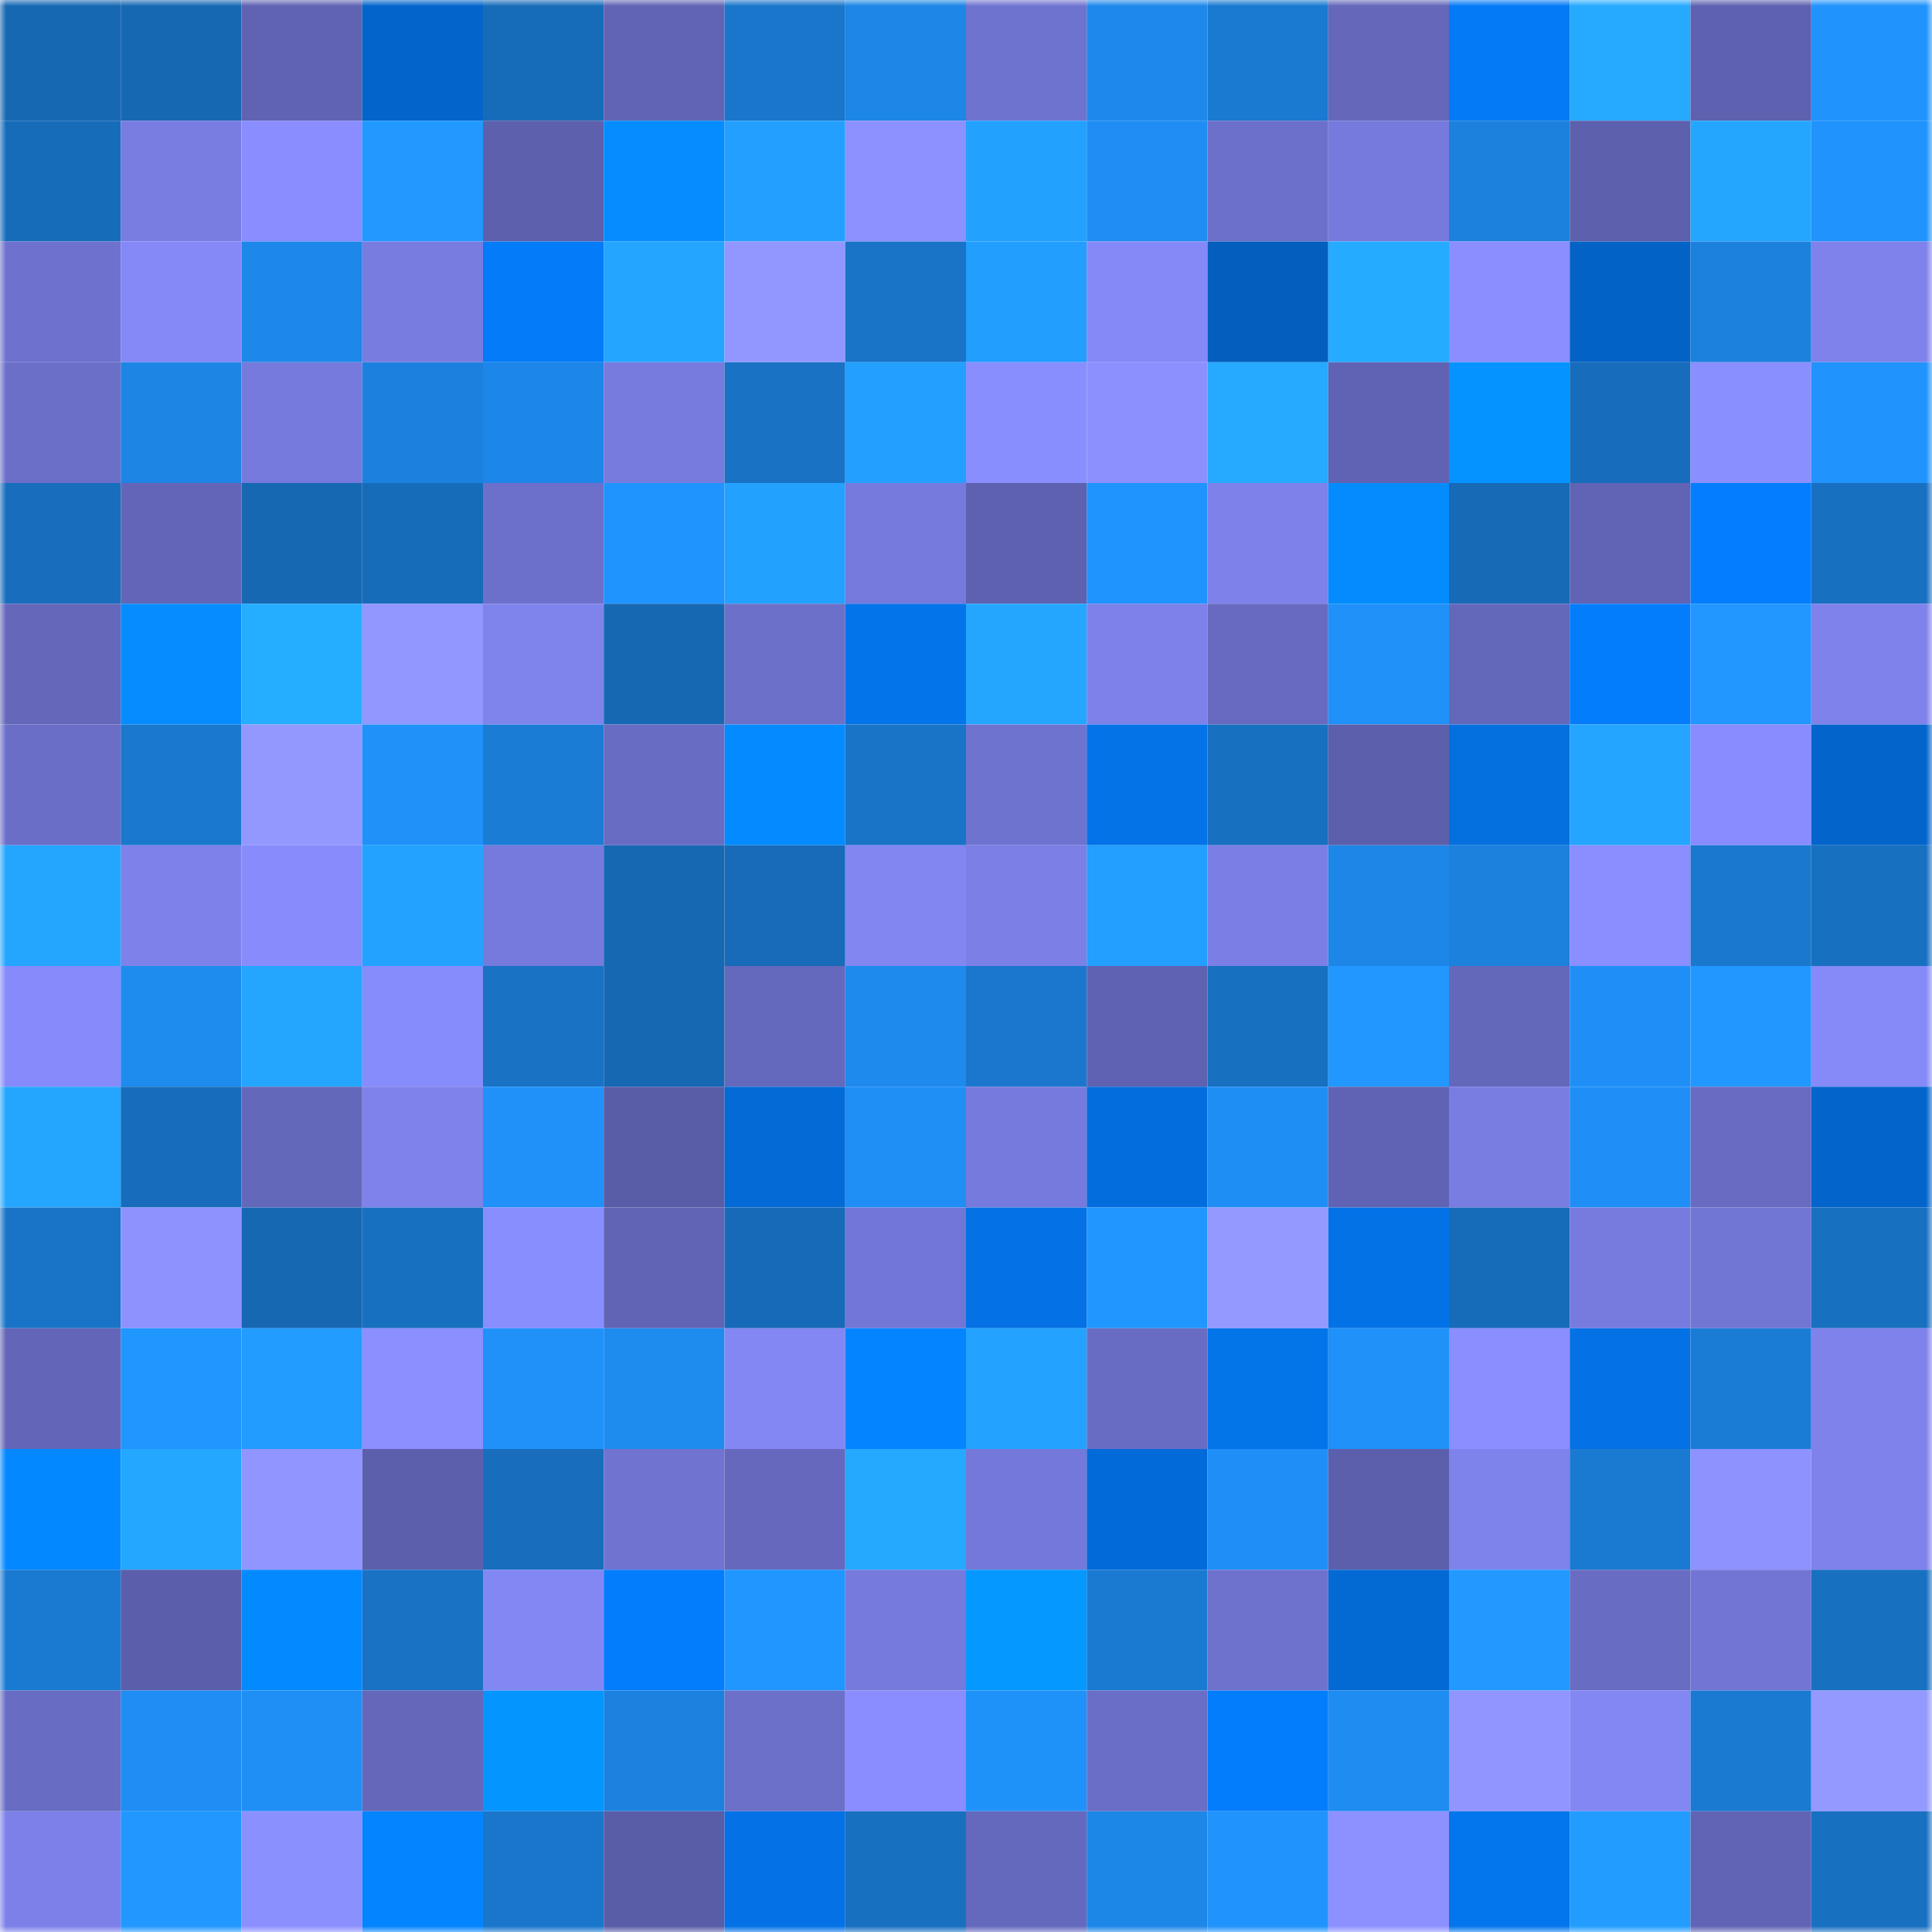 <svg viewBox="0 0 160 160" fill="none" role="img" xmlns="http://www.w3.org/2000/svg" width="240" height="240" name="ens%2Cpresale.cumsmashme.eth"><mask id="800356406" mask-type="alpha" maskUnits="userSpaceOnUse" x="0" y="0" width="160" height="160"><rect width="160" height="160" fill="#FFFFFF"></rect></mask><g mask="url(#800356406)"><rect x="0" y="0" width="10" height="10" fill="#1768b3"></rect><rect x="10" y="0" width="10" height="10" fill="#1768b3"></rect><rect x="20" y="0" width="10" height="10" fill="#5f63b2"></rect><rect x="30" y="0" width="10" height="10" fill="#0365cb"></rect><rect x="40" y="0" width="10" height="10" fill="#176cba"></rect><rect x="50" y="0" width="10" height="10" fill="#6164b4"></rect><rect x="60" y="0" width="10" height="10" fill="#1a76cb"></rect><rect x="70" y="0" width="10" height="10" fill="#1d86e6"></rect><rect x="80" y="0" width="10" height="10" fill="#6f73d0"></rect><rect x="90" y="0" width="10" height="10" fill="#1e89eb"></rect><rect x="100" y="0" width="10" height="10" fill="#1a79d1"></rect><rect x="110" y="0" width="10" height="10" fill="#6467ba"></rect><rect x="120" y="0" width="10" height="10" fill="#047af6"></rect><rect x="130" y="0" width="10" height="10" fill="#25aaff"></rect><rect x="140" y="0" width="10" height="10" fill="#5e61af"></rect><rect x="150" y="0" width="10" height="10" fill="#2093fc"></rect><rect x="0" y="10" width="10" height="10" fill="#176cba"></rect><rect x="10" y="10" width="10" height="10" fill="#797de2"></rect><rect x="20" y="10" width="10" height="10" fill="#898dff"></rect><rect x="30" y="10" width="10" height="10" fill="#2199ff"></rect><rect x="40" y="10" width="10" height="10" fill="#5d60ad"></rect><rect x="50" y="10" width="10" height="10" fill="#058dff"></rect><rect x="60" y="10" width="10" height="10" fill="#23a0ff"></rect><rect x="70" y="10" width="10" height="10" fill="#8d91ff"></rect><rect x="80" y="10" width="10" height="10" fill="#23a1ff"></rect><rect x="90" y="10" width="10" height="10" fill="#1f8df3"></rect><rect x="100" y="10" width="10" height="10" fill="#6d70cb"></rect><rect x="110" y="10" width="10" height="10" fill="#767adc"></rect><rect x="120" y="10" width="10" height="10" fill="#1c81dd"></rect><rect x="130" y="10" width="10" height="10" fill="#5d60ad"></rect><rect x="140" y="10" width="10" height="10" fill="#24a6ff"></rect><rect x="150" y="10" width="10" height="10" fill="#2093fc"></rect><rect x="0" y="20" width="10" height="10" fill="#6e72ce"></rect><rect x="10" y="20" width="10" height="10" fill="#8489f7"></rect><rect x="20" y="20" width="10" height="10" fill="#1d88e9"></rect><rect x="30" y="20" width="10" height="10" fill="#787ce0"></rect><rect x="40" y="20" width="10" height="10" fill="#047bf8"></rect><rect x="50" y="20" width="10" height="10" fill="#24a5ff"></rect><rect x="60" y="20" width="10" height="10" fill="#9297ff"></rect><rect x="70" y="20" width="10" height="10" fill="#1974c8"></rect><rect x="80" y="20" width="10" height="10" fill="#229eff"></rect><rect x="90" y="20" width="10" height="10" fill="#8489f7"></rect><rect x="100" y="20" width="10" height="10" fill="#035ebd"></rect><rect x="110" y="20" width="10" height="10" fill="#25abff"></rect><rect x="120" y="20" width="10" height="10" fill="#8a8eff"></rect><rect x="130" y="20" width="10" height="10" fill="#0362c5"></rect><rect x="140" y="20" width="10" height="10" fill="#1c81dd"></rect><rect x="150" y="20" width="10" height="10" fill="#7e82ea"></rect><rect x="0" y="30" width="10" height="10" fill="#6b6fc8"></rect><rect x="10" y="30" width="10" height="10" fill="#1d85e4"></rect><rect x="20" y="30" width="10" height="10" fill="#767adc"></rect><rect x="30" y="30" width="10" height="10" fill="#1c81de"></rect><rect x="40" y="30" width="10" height="10" fill="#1d87e9"></rect><rect x="50" y="30" width="10" height="10" fill="#777bde"></rect><rect x="60" y="30" width="10" height="10" fill="#1972c4"></rect><rect x="70" y="30" width="10" height="10" fill="#23a0ff"></rect><rect x="80" y="30" width="10" height="10" fill="#898eff"></rect><rect x="90" y="30" width="10" height="10" fill="#8c90ff"></rect><rect x="100" y="30" width="10" height="10" fill="#25aaff"></rect><rect x="110" y="30" width="10" height="10" fill="#6063b3"></rect><rect x="120" y="30" width="10" height="10" fill="#0594ff"></rect><rect x="130" y="30" width="10" height="10" fill="#176dbb"></rect><rect x="140" y="30" width="10" height="10" fill="#8a8fff"></rect><rect x="150" y="30" width="10" height="10" fill="#2093fc"></rect><rect x="0" y="40" width="10" height="10" fill="#186ebd"></rect><rect x="10" y="40" width="10" height="10" fill="#6366b8"></rect><rect x="20" y="40" width="10" height="10" fill="#1768b3"></rect><rect x="30" y="40" width="10" height="10" fill="#176cb9"></rect><rect x="40" y="40" width="10" height="10" fill="#6c70ca"></rect><rect x="50" y="40" width="10" height="10" fill="#2094fe"></rect><rect x="60" y="40" width="10" height="10" fill="#23a1ff"></rect><rect x="70" y="40" width="10" height="10" fill="#767adc"></rect><rect x="80" y="40" width="10" height="10" fill="#5e61af"></rect><rect x="90" y="40" width="10" height="10" fill="#2094fe"></rect><rect x="100" y="40" width="10" height="10" fill="#7d81e9"></rect><rect x="110" y="40" width="10" height="10" fill="#048cff"></rect><rect x="120" y="40" width="10" height="10" fill="#176ab6"></rect><rect x="130" y="40" width="10" height="10" fill="#6164b4"></rect><rect x="140" y="40" width="10" height="10" fill="#047efe"></rect><rect x="150" y="40" width="10" height="10" fill="#1870c0"></rect><rect x="0" y="50" width="10" height="10" fill="#6467ba"></rect><rect x="10" y="50" width="10" height="10" fill="#058dff"></rect><rect x="20" y="50" width="10" height="10" fill="#25adff"></rect><rect x="30" y="50" width="10" height="10" fill="#9297ff"></rect><rect x="40" y="50" width="10" height="10" fill="#7f84ed"></rect><rect x="50" y="50" width="10" height="10" fill="#1768b3"></rect><rect x="60" y="50" width="10" height="10" fill="#6c70c9"></rect><rect x="70" y="50" width="10" height="10" fill="#0474ea"></rect><rect x="80" y="50" width="10" height="10" fill="#24a6ff"></rect><rect x="90" y="50" width="10" height="10" fill="#7d81e9"></rect><rect x="100" y="50" width="10" height="10" fill="#676ac0"></rect><rect x="110" y="50" width="10" height="10" fill="#1f91f9"></rect><rect x="120" y="50" width="10" height="10" fill="#6468bb"></rect><rect x="130" y="50" width="10" height="10" fill="#047dfc"></rect><rect x="140" y="50" width="10" height="10" fill="#2197ff"></rect><rect x="150" y="50" width="10" height="10" fill="#7e82ea"></rect><rect x="0" y="60" width="10" height="10" fill="#6b6ec7"></rect><rect x="10" y="60" width="10" height="10" fill="#1a78cd"></rect><rect x="20" y="60" width="10" height="10" fill="#9398ff"></rect><rect x="30" y="60" width="10" height="10" fill="#1f91f9"></rect><rect x="40" y="60" width="10" height="10" fill="#1b7cd6"></rect><rect x="50" y="60" width="10" height="10" fill="#686cc2"></rect><rect x="60" y="60" width="10" height="10" fill="#048bff"></rect><rect x="70" y="60" width="10" height="10" fill="#1974c8"></rect><rect x="80" y="60" width="10" height="10" fill="#6f73d0"></rect><rect x="90" y="60" width="10" height="10" fill="#0473e8"></rect><rect x="100" y="60" width="10" height="10" fill="#1870c0"></rect><rect x="110" y="60" width="10" height="10" fill="#5c5fac"></rect><rect x="120" y="60" width="10" height="10" fill="#046fdf"></rect><rect x="130" y="60" width="10" height="10" fill="#24a5ff"></rect><rect x="140" y="60" width="10" height="10" fill="#888cfe"></rect><rect x="150" y="60" width="10" height="10" fill="#0365cb"></rect><rect x="0" y="70" width="10" height="10" fill="#24a6ff"></rect><rect x="10" y="70" width="10" height="10" fill="#7d81e9"></rect><rect x="20" y="70" width="10" height="10" fill="#878bfb"></rect><rect x="30" y="70" width="10" height="10" fill="#23a2ff"></rect><rect x="40" y="70" width="10" height="10" fill="#767adc"></rect><rect x="50" y="70" width="10" height="10" fill="#1768b3"></rect><rect x="60" y="70" width="10" height="10" fill="#176bb8"></rect><rect x="70" y="70" width="10" height="10" fill="#8186f1"></rect><rect x="80" y="70" width="10" height="10" fill="#7b7fe6"></rect><rect x="90" y="70" width="10" height="10" fill="#229fff"></rect><rect x="100" y="70" width="10" height="10" fill="#7b7fe5"></rect><rect x="110" y="70" width="10" height="10" fill="#1d86e6"></rect><rect x="120" y="70" width="10" height="10" fill="#1c81dd"></rect><rect x="130" y="70" width="10" height="10" fill="#8a8eff"></rect><rect x="140" y="70" width="10" height="10" fill="#1a78cd"></rect><rect x="150" y="70" width="10" height="10" fill="#1870c0"></rect><rect x="0" y="80" width="10" height="10" fill="#868afa"></rect><rect x="10" y="80" width="10" height="10" fill="#1e8bef"></rect><rect x="20" y="80" width="10" height="10" fill="#24a6ff"></rect><rect x="30" y="80" width="10" height="10" fill="#878cfc"></rect><rect x="40" y="80" width="10" height="10" fill="#1972c4"></rect><rect x="50" y="80" width="10" height="10" fill="#1768b3"></rect><rect x="60" y="80" width="10" height="10" fill="#6569bd"></rect><rect x="70" y="80" width="10" height="10" fill="#1e8aed"></rect><rect x="80" y="80" width="10" height="10" fill="#1a77cd"></rect><rect x="90" y="80" width="10" height="10" fill="#5f62b1"></rect><rect x="100" y="80" width="10" height="10" fill="#1870c1"></rect><rect x="110" y="80" width="10" height="10" fill="#2197ff"></rect><rect x="120" y="80" width="10" height="10" fill="#6468bb"></rect><rect x="130" y="80" width="10" height="10" fill="#1f8ff7"></rect><rect x="140" y="80" width="10" height="10" fill="#2198ff"></rect><rect x="150" y="80" width="10" height="10" fill="#858af8"></rect><rect x="0" y="90" width="10" height="10" fill="#24a6ff"></rect><rect x="10" y="90" width="10" height="10" fill="#176dbb"></rect><rect x="20" y="90" width="10" height="10" fill="#6468bb"></rect><rect x="30" y="90" width="10" height="10" fill="#7e82ea"></rect><rect x="40" y="90" width="10" height="10" fill="#1f91f9"></rect><rect x="50" y="90" width="10" height="10" fill="#595ca7"></rect><rect x="60" y="90" width="10" height="10" fill="#036ad6"></rect><rect x="70" y="90" width="10" height="10" fill="#1f8ef5"></rect><rect x="80" y="90" width="10" height="10" fill="#767add"></rect><rect x="90" y="90" width="10" height="10" fill="#046ddd"></rect><rect x="100" y="90" width="10" height="10" fill="#1f8ef4"></rect><rect x="110" y="90" width="10" height="10" fill="#6063b3"></rect><rect x="120" y="90" width="10" height="10" fill="#797de2"></rect><rect x="130" y="90" width="10" height="10" fill="#1f8ff7"></rect><rect x="140" y="90" width="10" height="10" fill="#686bc1"></rect><rect x="150" y="90" width="10" height="10" fill="#0365cb"></rect><rect x="0" y="100" width="10" height="10" fill="#1974c7"></rect><rect x="10" y="100" width="10" height="10" fill="#8e92ff"></rect><rect x="20" y="100" width="10" height="10" fill="#1768b3"></rect><rect x="30" y="100" width="10" height="10" fill="#1870c0"></rect><rect x="40" y="100" width="10" height="10" fill="#898eff"></rect><rect x="50" y="100" width="10" height="10" fill="#6164b4"></rect><rect x="60" y="100" width="10" height="10" fill="#176ab7"></rect><rect x="70" y="100" width="10" height="10" fill="#7276d6"></rect><rect x="80" y="100" width="10" height="10" fill="#0471e4"></rect><rect x="90" y="100" width="10" height="10" fill="#2096ff"></rect><rect x="100" y="100" width="10" height="10" fill="#9499ff"></rect><rect x="110" y="100" width="10" height="10" fill="#0472e7"></rect><rect x="120" y="100" width="10" height="10" fill="#176cba"></rect><rect x="130" y="100" width="10" height="10" fill="#777bde"></rect><rect x="140" y="100" width="10" height="10" fill="#7175d3"></rect><rect x="150" y="100" width="10" height="10" fill="#1870c0"></rect><rect x="0" y="110" width="10" height="10" fill="#6366b8"></rect><rect x="10" y="110" width="10" height="10" fill="#2096ff"></rect><rect x="20" y="110" width="10" height="10" fill="#229cff"></rect><rect x="30" y="110" width="10" height="10" fill="#8b8fff"></rect><rect x="40" y="110" width="10" height="10" fill="#1f91f9"></rect><rect x="50" y="110" width="10" height="10" fill="#1e8bef"></rect><rect x="60" y="110" width="10" height="10" fill="#8387f4"></rect><rect x="70" y="110" width="10" height="10" fill="#0484ff"></rect><rect x="80" y="110" width="10" height="10" fill="#23a2ff"></rect><rect x="90" y="110" width="10" height="10" fill="#686cc2"></rect><rect x="100" y="110" width="10" height="10" fill="#0474e9"></rect><rect x="110" y="110" width="10" height="10" fill="#1f91f9"></rect><rect x="120" y="110" width="10" height="10" fill="#8a8eff"></rect><rect x="130" y="110" width="10" height="10" fill="#0471e5"></rect><rect x="140" y="110" width="10" height="10" fill="#1b7cd5"></rect><rect x="150" y="110" width="10" height="10" fill="#7e82ea"></rect><rect x="0" y="120" width="10" height="10" fill="#0488ff"></rect><rect x="10" y="120" width="10" height="10" fill="#24a7ff"></rect><rect x="20" y="120" width="10" height="10" fill="#9195ff"></rect><rect x="30" y="120" width="10" height="10" fill="#5c5fac"></rect><rect x="40" y="120" width="10" height="10" fill="#186ebd"></rect><rect x="50" y="120" width="10" height="10" fill="#7073d0"></rect><rect x="60" y="120" width="10" height="10" fill="#6568bc"></rect><rect x="70" y="120" width="10" height="10" fill="#24a9ff"></rect><rect x="80" y="120" width="10" height="10" fill="#7478d8"></rect><rect x="90" y="120" width="10" height="10" fill="#036bd9"></rect><rect x="100" y="120" width="10" height="10" fill="#1f8ff7"></rect><rect x="110" y="120" width="10" height="10" fill="#5c5fac"></rect><rect x="120" y="120" width="10" height="10" fill="#7e83ec"></rect><rect x="130" y="120" width="10" height="10" fill="#1a7ad1"></rect><rect x="140" y="120" width="10" height="10" fill="#8d92ff"></rect><rect x="150" y="120" width="10" height="10" fill="#7e82ea"></rect><rect x="0" y="130" width="10" height="10" fill="#1a7ad2"></rect><rect x="10" y="130" width="10" height="10" fill="#5b5eaa"></rect><rect x="20" y="130" width="10" height="10" fill="#048aff"></rect><rect x="30" y="130" width="10" height="10" fill="#1972c4"></rect><rect x="40" y="130" width="10" height="10" fill="#8387f4"></rect><rect x="50" y="130" width="10" height="10" fill="#047dfc"></rect><rect x="60" y="130" width="10" height="10" fill="#2096ff"></rect><rect x="70" y="130" width="10" height="10" fill="#767adc"></rect><rect x="80" y="130" width="10" height="10" fill="#0599ff"></rect><rect x="90" y="130" width="10" height="10" fill="#1a7ad1"></rect><rect x="100" y="130" width="10" height="10" fill="#6e72cd"></rect><rect x="110" y="130" width="10" height="10" fill="#0369d3"></rect><rect x="120" y="130" width="10" height="10" fill="#2199ff"></rect><rect x="130" y="130" width="10" height="10" fill="#686cc2"></rect><rect x="140" y="130" width="10" height="10" fill="#7275d4"></rect><rect x="150" y="130" width="10" height="10" fill="#1870c0"></rect><rect x="0" y="140" width="10" height="10" fill="#686cc3"></rect><rect x="10" y="140" width="10" height="10" fill="#1f8df3"></rect><rect x="20" y="140" width="10" height="10" fill="#1f8ff5"></rect><rect x="30" y="140" width="10" height="10" fill="#6467ba"></rect><rect x="40" y="140" width="10" height="10" fill="#0595ff"></rect><rect x="50" y="140" width="10" height="10" fill="#1c82e0"></rect><rect x="60" y="140" width="10" height="10" fill="#6c70c9"></rect><rect x="70" y="140" width="10" height="10" fill="#898dff"></rect><rect x="80" y="140" width="10" height="10" fill="#1f92fa"></rect><rect x="90" y="140" width="10" height="10" fill="#6a6ec6"></rect><rect x="100" y="140" width="10" height="10" fill="#047dfd"></rect><rect x="110" y="140" width="10" height="10" fill="#1e8cf1"></rect><rect x="120" y="140" width="10" height="10" fill="#9195ff"></rect><rect x="130" y="140" width="10" height="10" fill="#8287f3"></rect><rect x="140" y="140" width="10" height="10" fill="#1a7ad2"></rect><rect x="150" y="140" width="10" height="10" fill="#9499ff"></rect><rect x="0" y="150" width="10" height="10" fill="#7c80e8"></rect><rect x="10" y="150" width="10" height="10" fill="#2198ff"></rect><rect x="20" y="150" width="10" height="10" fill="#8b90ff"></rect><rect x="30" y="150" width="10" height="10" fill="#0484ff"></rect><rect x="40" y="150" width="10" height="10" fill="#1976cb"></rect><rect x="50" y="150" width="10" height="10" fill="#595ca7"></rect><rect x="60" y="150" width="10" height="10" fill="#0472e6"></rect><rect x="70" y="150" width="10" height="10" fill="#1870c0"></rect><rect x="80" y="150" width="10" height="10" fill="#6569bd"></rect><rect x="90" y="150" width="10" height="10" fill="#1d87e8"></rect><rect x="100" y="150" width="10" height="10" fill="#2093fc"></rect><rect x="110" y="150" width="10" height="10" fill="#8d91ff"></rect><rect x="120" y="150" width="10" height="10" fill="#0476ed"></rect><rect x="130" y="150" width="10" height="10" fill="#229dff"></rect><rect x="140" y="150" width="10" height="10" fill="#6164b5"></rect><rect x="150" y="150" width="10" height="10" fill="#1870c0"></rect></g></svg>